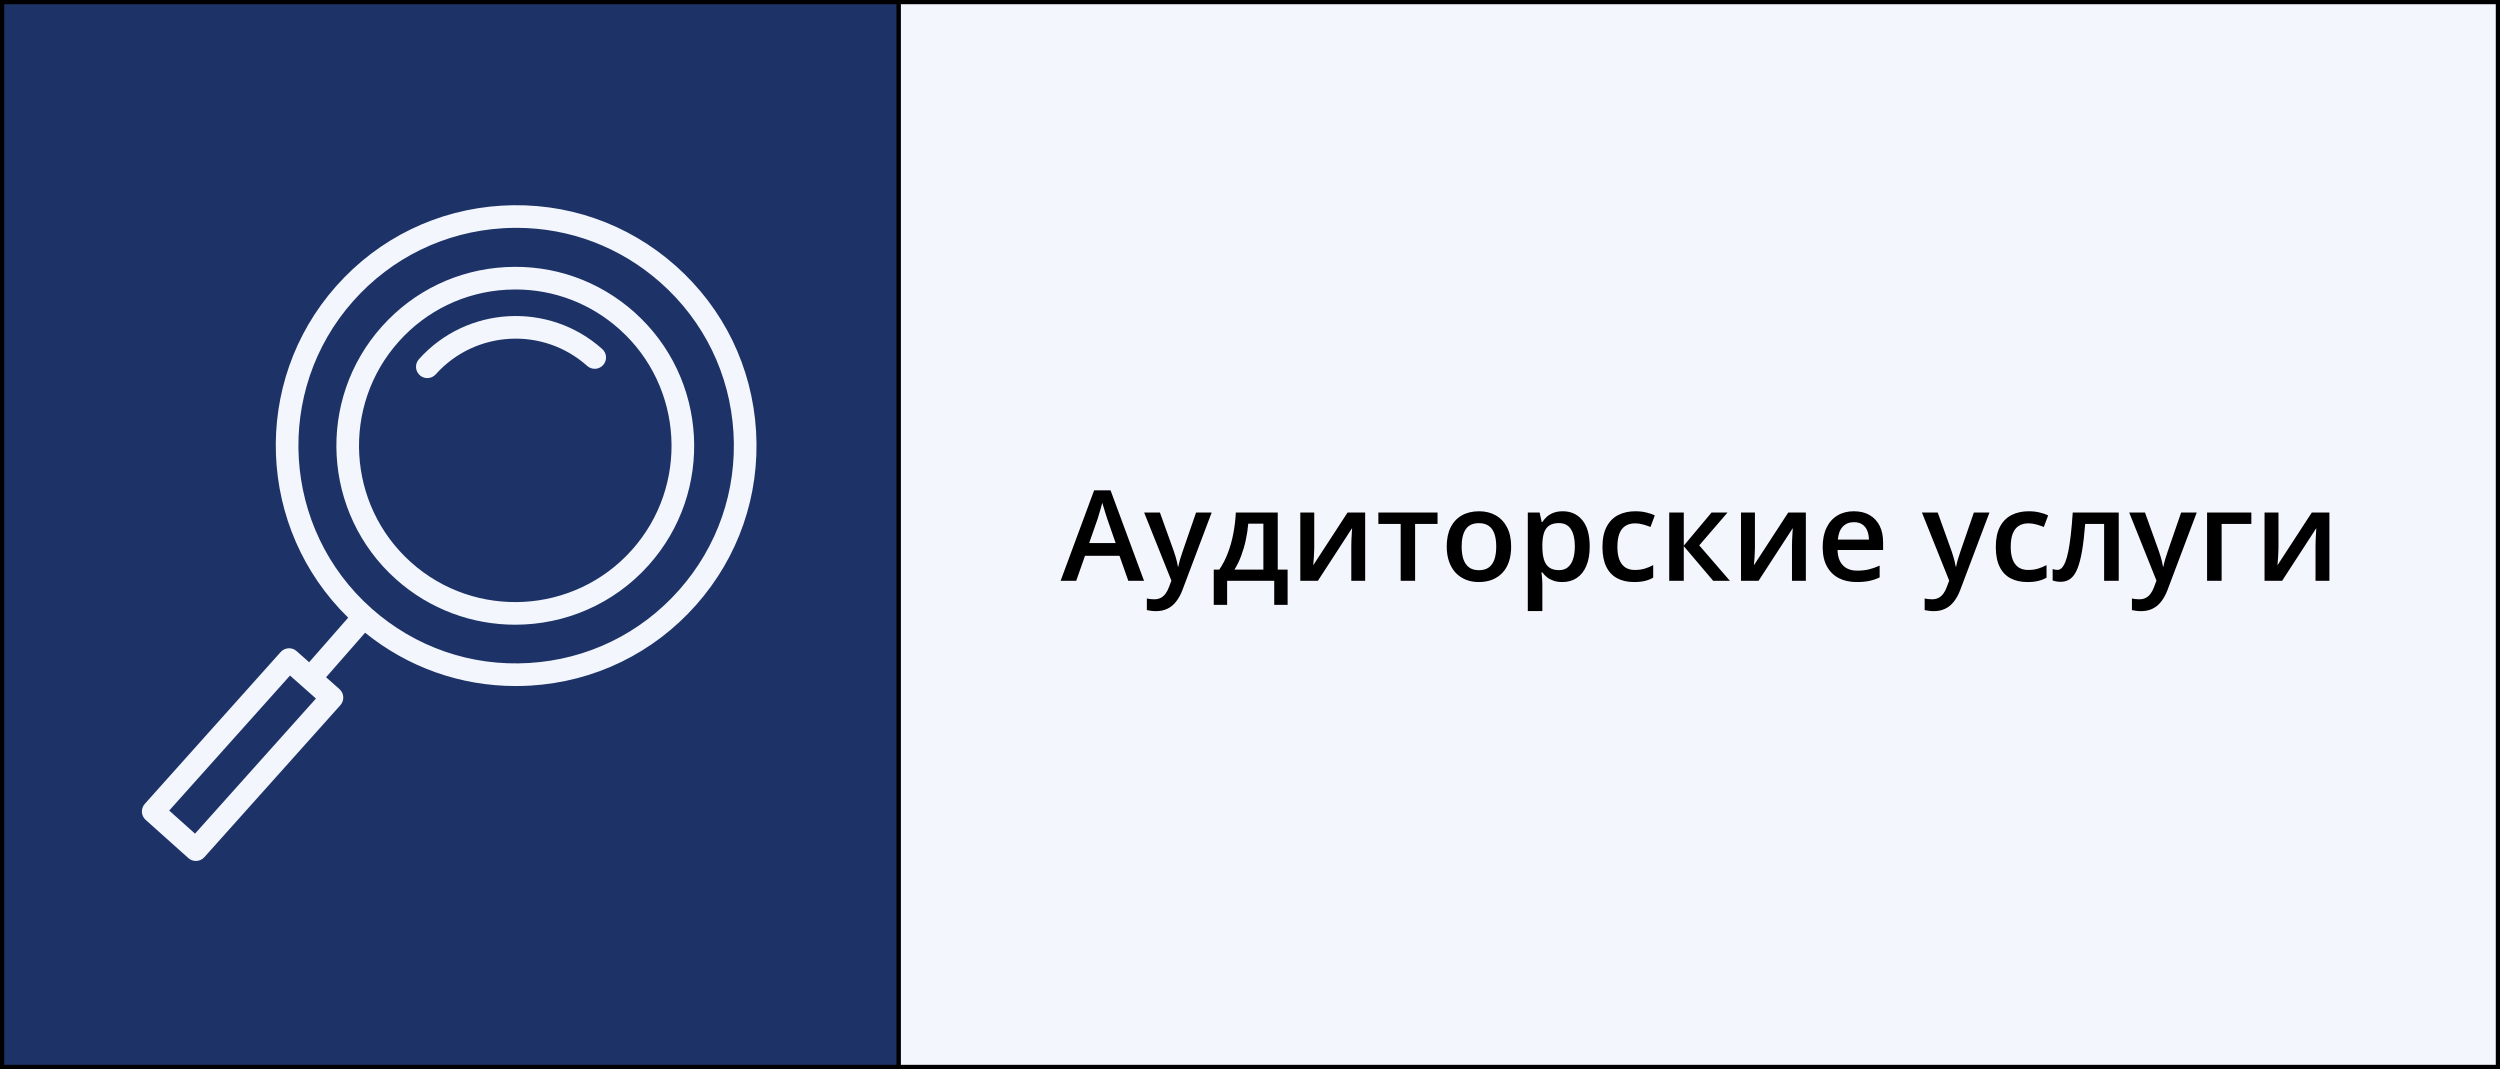 <?xml version="1.0" encoding="UTF-8"?> <svg xmlns="http://www.w3.org/2000/svg" width="594" height="254" viewBox="0 0 594 254" fill="none"><rect x="0" y="0" width="594" height="254" fill="#808080" stroke="none"/> <rect x="0.5" y="0.5" width="593" height="253" fill="#F3F6FD" stroke="black"></rect> <line x1="213.5" y1="2.18557e-08" x2="213.5" y2="254" stroke="black"></line> <rect x="0.5" y="0.5" width="213" height="253" fill="#1D3267" stroke="black"></rect> <path d="M268.084 138L265.989 132.053H257.801L255.706 138H252L259.969 116.496H263.865L271.819 138H268.084ZM265.081 129.035L263.045 123.176C262.967 122.922 262.854 122.565 262.708 122.106C262.562 121.638 262.415 121.164 262.269 120.686C262.122 120.197 262 119.787 261.902 119.455C261.805 119.855 261.683 120.305 261.536 120.803C261.399 121.291 261.263 121.75 261.126 122.18C260.999 122.609 260.901 122.941 260.833 123.176L258.782 129.035H265.081ZM271.849 121.784H275.599L278.924 131.042C279.07 131.462 279.202 131.877 279.319 132.287C279.446 132.688 279.554 133.083 279.642 133.474C279.739 133.864 279.817 134.255 279.876 134.646H279.964C280.062 134.138 280.198 133.571 280.374 132.946C280.56 132.312 280.765 131.677 280.989 131.042L284.183 121.784H287.889L280.931 140.227C280.53 141.281 280.037 142.18 279.451 142.922C278.875 143.674 278.191 144.24 277.4 144.621C276.609 145.012 275.706 145.207 274.69 145.207C274.202 145.207 273.777 145.178 273.416 145.119C273.055 145.07 272.747 145.017 272.493 144.958V142.204C272.698 142.253 272.957 142.297 273.27 142.336C273.582 142.375 273.904 142.395 274.236 142.395C274.852 142.395 275.384 142.272 275.833 142.028C276.282 141.784 276.663 141.438 276.976 140.988C277.288 140.549 277.547 140.046 277.752 139.479L278.323 137.956L271.849 121.784ZM303.592 121.784V135.334H305.936V143.713H302.757V138H291.565V143.713H288.387V135.334H289.705C290.525 134.143 291.209 132.814 291.756 131.35C292.312 129.885 292.742 128.342 293.045 126.721C293.357 125.09 293.553 123.444 293.631 121.784H303.592ZM300.179 124.421H296.59C296.473 125.739 296.272 127.053 295.989 128.361C295.706 129.66 295.34 130.905 294.891 132.097C294.451 133.278 293.924 134.357 293.309 135.334H300.179V124.421ZM312.264 121.784V130.061C312.264 130.324 312.254 130.661 312.234 131.071C312.225 131.472 312.205 131.892 312.176 132.331C312.146 132.761 312.117 133.156 312.088 133.518C312.059 133.879 312.034 134.147 312.015 134.323L320.174 121.784H324.363V138H321.067V129.812C321.067 129.382 321.077 128.884 321.097 128.317C321.126 127.751 321.155 127.204 321.185 126.677C321.224 126.149 321.248 125.749 321.258 125.476L313.128 138H308.953V121.784H312.264ZM341.561 124.494H336.229V138H332.801V124.494H327.498V121.784H341.561V124.494ZM359.051 129.855C359.051 131.203 358.875 132.399 358.523 133.444C358.172 134.489 357.659 135.373 356.985 136.096C356.312 136.809 355.501 137.355 354.554 137.736C353.606 138.107 352.537 138.293 351.346 138.293C350.232 138.293 349.212 138.107 348.284 137.736C347.356 137.355 346.551 136.809 345.867 136.096C345.193 135.373 344.671 134.489 344.3 133.444C343.929 132.399 343.743 131.203 343.743 129.855C343.743 128.068 344.051 126.555 344.666 125.314C345.291 124.064 346.18 123.112 347.332 122.458C348.484 121.804 349.856 121.477 351.448 121.477C352.942 121.477 354.261 121.804 355.403 122.458C356.546 123.112 357.439 124.064 358.084 125.314C358.729 126.564 359.051 128.078 359.051 129.855ZM347.288 129.855C347.288 131.037 347.43 132.048 347.713 132.888C348.006 133.728 348.455 134.372 349.061 134.821C349.666 135.261 350.447 135.48 351.404 135.48C352.361 135.48 353.143 135.261 353.748 134.821C354.354 134.372 354.798 133.728 355.081 132.888C355.364 132.048 355.506 131.037 355.506 129.855C355.506 128.674 355.364 127.673 355.081 126.853C354.798 126.022 354.354 125.393 353.748 124.963C353.143 124.523 352.356 124.304 351.39 124.304C349.964 124.304 348.924 124.782 348.27 125.739C347.615 126.696 347.288 128.068 347.288 129.855ZM371.326 121.477C373.25 121.477 374.793 122.18 375.955 123.586C377.127 124.992 377.713 127.082 377.713 129.855C377.713 131.691 377.439 133.239 376.893 134.499C376.355 135.749 375.599 136.696 374.622 137.341C373.655 137.976 372.527 138.293 371.238 138.293C370.418 138.293 369.705 138.186 369.1 137.971C368.494 137.756 367.977 137.478 367.547 137.136C367.117 136.784 366.756 136.403 366.463 135.993H366.258C366.307 136.384 366.351 136.818 366.39 137.297C366.438 137.766 366.463 138.195 366.463 138.586V145.192H363.006V121.784H365.818L366.302 124.025H366.463C366.766 123.566 367.132 123.142 367.562 122.751C368.001 122.36 368.528 122.053 369.144 121.828C369.769 121.594 370.496 121.477 371.326 121.477ZM370.403 124.289C369.456 124.289 368.694 124.479 368.118 124.86C367.552 125.231 367.137 125.793 366.873 126.545C366.619 127.297 366.482 128.239 366.463 129.372V129.855C366.463 131.057 366.585 132.077 366.829 132.917C367.083 133.747 367.498 134.382 368.074 134.821C368.66 135.251 369.451 135.466 370.447 135.466C371.287 135.466 371.98 135.236 372.527 134.777C373.084 134.318 373.499 133.664 373.772 132.814C374.046 131.965 374.183 130.964 374.183 129.812C374.183 128.063 373.87 126.706 373.245 125.739C372.63 124.772 371.683 124.289 370.403 124.289ZM388.23 138.293C386.697 138.293 385.369 137.995 384.246 137.399C383.123 136.804 382.259 135.891 381.653 134.66C381.048 133.43 380.745 131.867 380.745 129.973C380.745 128 381.077 126.389 381.741 125.139C382.405 123.889 383.323 122.966 384.495 122.37C385.677 121.774 387.029 121.477 388.553 121.477C389.52 121.477 390.394 121.574 391.175 121.77C391.966 121.955 392.635 122.185 393.182 122.458L392.156 125.212C391.561 124.968 390.95 124.763 390.325 124.597C389.7 124.431 389.1 124.348 388.523 124.348C387.576 124.348 386.785 124.558 386.15 124.978C385.525 125.397 385.057 126.022 384.744 126.853C384.441 127.683 384.29 128.713 384.29 129.943C384.29 131.135 384.446 132.141 384.759 132.961C385.071 133.771 385.535 134.387 386.15 134.807C386.766 135.217 387.522 135.422 388.421 135.422C389.31 135.422 390.105 135.314 390.809 135.1C391.512 134.885 392.176 134.606 392.801 134.265V137.253C392.186 137.604 391.526 137.863 390.823 138.029C390.12 138.205 389.256 138.293 388.23 138.293ZM406.658 121.784H410.452L403.743 129.577L411.023 138H407.054L400.066 129.768V138H396.609V121.784H400.066V129.65L406.658 121.784ZM416.971 121.784V130.061C416.971 130.324 416.961 130.661 416.941 131.071C416.932 131.472 416.912 131.892 416.883 132.331C416.854 132.761 416.824 133.156 416.795 133.518C416.766 133.879 416.741 134.147 416.722 134.323L424.881 121.784H429.07V138H425.774V129.812C425.774 129.382 425.784 128.884 425.804 128.317C425.833 127.751 425.862 127.204 425.892 126.677C425.931 126.149 425.955 125.749 425.965 125.476L417.835 138H413.66V121.784H416.971ZM440.481 121.477C441.927 121.477 443.167 121.774 444.202 122.37C445.237 122.966 446.033 123.811 446.59 124.904C447.146 125.998 447.425 127.307 447.425 128.83V130.676H436.6C436.639 132.248 437.059 133.459 437.859 134.309C438.67 135.158 439.803 135.583 441.258 135.583C442.293 135.583 443.221 135.485 444.041 135.29C444.871 135.085 445.726 134.787 446.604 134.396V137.194C445.794 137.575 444.969 137.854 444.129 138.029C443.289 138.205 442.283 138.293 441.111 138.293C439.52 138.293 438.118 137.985 436.907 137.37C435.706 136.745 434.764 135.817 434.08 134.587C433.406 133.356 433.069 131.828 433.069 130.002C433.069 128.186 433.377 126.643 433.992 125.373C434.607 124.104 435.472 123.137 436.585 122.473C437.698 121.809 438.997 121.477 440.481 121.477ZM440.481 124.069C439.397 124.069 438.519 124.421 437.845 125.124C437.181 125.827 436.79 126.857 436.673 128.215H444.056C444.046 127.404 443.909 126.687 443.646 126.062C443.392 125.437 443.001 124.948 442.474 124.597C441.956 124.245 441.292 124.069 440.481 124.069ZM456.653 121.784H460.403L463.729 131.042C463.875 131.462 464.007 131.877 464.124 132.287C464.251 132.688 464.358 133.083 464.446 133.474C464.544 133.864 464.622 134.255 464.681 134.646H464.769C464.866 134.138 465.003 133.571 465.179 132.946C465.364 132.312 465.569 131.677 465.794 131.042L468.987 121.784H472.693L465.735 140.227C465.335 141.281 464.842 142.18 464.256 142.922C463.68 143.674 462.996 144.24 462.205 144.621C461.414 145.012 460.511 145.207 459.495 145.207C459.007 145.207 458.582 145.178 458.221 145.119C457.859 145.07 457.552 145.017 457.298 144.958V142.204C457.503 142.253 457.762 142.297 458.074 142.336C458.387 142.375 458.709 142.395 459.041 142.395C459.656 142.395 460.188 142.272 460.638 142.028C461.087 141.784 461.468 141.438 461.78 140.988C462.093 140.549 462.352 140.046 462.557 139.479L463.128 137.956L456.653 121.784ZM481.688 138.293C480.154 138.293 478.826 137.995 477.703 137.399C476.58 136.804 475.716 135.891 475.11 134.66C474.505 133.43 474.202 131.867 474.202 129.973C474.202 128 474.534 126.389 475.198 125.139C475.862 123.889 476.78 122.966 477.952 122.37C479.134 121.774 480.486 121.477 482.01 121.477C482.977 121.477 483.851 121.574 484.632 121.77C485.423 121.955 486.092 122.185 486.639 122.458L485.613 125.212C485.018 124.968 484.407 124.763 483.782 124.597C483.157 124.431 482.557 124.348 481.98 124.348C481.033 124.348 480.242 124.558 479.607 124.978C478.982 125.397 478.514 126.022 478.201 126.853C477.898 127.683 477.747 128.713 477.747 129.943C477.747 131.135 477.903 132.141 478.216 132.961C478.528 133.771 478.992 134.387 479.607 134.807C480.223 135.217 480.979 135.422 481.878 135.422C482.767 135.422 483.562 135.314 484.266 135.1C484.969 134.885 485.633 134.606 486.258 134.265V137.253C485.643 137.604 484.983 137.863 484.28 138.029C483.577 138.205 482.713 138.293 481.688 138.293ZM503.411 138H499.939V124.479H495.442C495.247 126.94 495.003 129.045 494.71 130.793C494.417 132.541 494.051 133.967 493.611 135.07C493.172 136.164 492.63 136.965 491.985 137.473C491.341 137.98 490.564 138.234 489.656 138.234C489.256 138.234 488.895 138.205 488.572 138.146C488.25 138.098 487.962 138.02 487.708 137.912V135.202C487.874 135.261 488.055 135.31 488.25 135.349C488.445 135.388 488.646 135.407 488.851 135.407C489.212 135.407 489.544 135.261 489.847 134.968C490.159 134.665 490.447 134.191 490.711 133.547C490.975 132.902 491.214 132.053 491.429 130.998C491.644 129.934 491.839 128.645 492.015 127.131C492.19 125.607 492.347 123.825 492.483 121.784H503.411V138ZM505.901 121.784H509.651L512.977 131.042C513.123 131.462 513.255 131.877 513.372 132.287C513.499 132.688 513.606 133.083 513.694 133.474C513.792 133.864 513.87 134.255 513.929 134.646H514.017C514.114 134.138 514.251 133.571 514.427 132.946C514.612 132.312 514.817 131.677 515.042 131.042L518.235 121.784H521.941L514.983 140.227C514.583 141.281 514.09 142.18 513.504 142.922C512.928 143.674 512.244 144.24 511.453 144.621C510.662 145.012 509.759 145.207 508.743 145.207C508.255 145.207 507.83 145.178 507.469 145.119C507.107 145.07 506.8 145.017 506.546 144.958V142.204C506.751 142.253 507.01 142.297 507.322 142.336C507.635 142.375 507.957 142.395 508.289 142.395C508.904 142.395 509.437 142.272 509.886 142.028C510.335 141.784 510.716 141.438 511.028 140.988C511.341 140.549 511.6 140.046 511.805 139.479L512.376 137.956L505.901 121.784ZM534.92 121.784V124.494H527.859V138H524.402V121.784H534.92ZM541.365 121.784V130.061C541.365 130.324 541.355 130.661 541.336 131.071C541.326 131.472 541.307 131.892 541.277 132.331C541.248 132.761 541.219 133.156 541.189 133.518C541.16 133.879 541.136 134.147 541.116 134.323L549.275 121.784H553.465V138H550.169V129.812C550.169 129.382 550.179 128.884 550.198 128.317C550.228 127.751 550.257 127.204 550.286 126.677C550.325 126.149 550.35 125.749 550.359 125.476L542.229 138H538.055V121.784H541.365Z" fill="black"></path> <path d="M150.79 74.238C142.322 66.662 131.397 62.836 120.075 63.466C108.734 64.095 98.316 69.103 90.741 77.566C75.104 95.04 76.598 121.979 94.072 137.616C102.176 144.866 112.308 148.432 122.41 148.432C134.096 148.432 145.735 143.657 154.122 134.285C169.758 116.815 168.264 89.876 150.79 74.238ZM150.11 130.7C136.455 145.962 112.924 147.268 97.66 133.605C82.395 119.946 81.091 96.417 94.749 81.155C101.365 73.761 110.466 69.387 120.371 68.838C121.076 68.8 121.775 68.78 122.475 68.78C131.621 68.78 140.331 72.1 147.201 78.247C162.465 91.908 163.769 115.437 150.11 130.7Z" fill="#F3F6FD"></path> <path d="M99.528 85.352C98.537 86.46 98.632 88.161 99.738 89.151C100.253 89.61 100.893 89.836 101.532 89.836C102.271 89.836 103.006 89.535 103.537 88.939C112.907 78.47 129.043 77.576 139.513 86.943C140.62 87.935 142.318 87.84 143.312 86.733C144.302 85.624 144.207 83.924 143.1 82.934C130.419 71.587 110.873 72.674 99.528 85.352Z" fill="#F3F6FD"></path> <path d="M179.643 102.462C178.73 87.23 171.941 73.268 160.526 63.143C149.111 53.017 134.449 47.959 119.203 48.858C103.973 49.771 90.01 56.56 79.886 67.975C59.591 90.857 61.051 125.627 82.729 146.758L73.45 157.344L70.475 154.706C69.364 153.719 67.671 153.82 66.685 154.925L34.399 191.004C33.922 191.535 33.678 192.235 33.717 192.947C33.757 193.659 34.078 194.328 34.608 194.803L44.752 203.881C45.267 204.34 45.907 204.566 46.545 204.566C47.284 204.566 48.02 204.263 48.551 203.669L80.88 167.543C81.357 167.01 81.603 166.309 81.561 165.593C81.52 164.881 81.195 164.211 80.661 163.737L77.477 160.914L86.75 150.335C96.944 158.58 109.458 163.005 122.545 163.005C123.705 163.005 124.873 162.969 126.041 162.899C141.271 161.985 155.234 155.196 165.36 143.781C175.485 132.366 180.556 117.694 179.643 102.462ZM46.336 198.077L40.203 192.588L68.909 160.51L75.068 165.972L46.336 198.077ZM161.333 140.211C152.162 150.552 139.513 156.7 125.718 157.527C111.925 158.378 98.63 153.759 88.289 144.59C66.945 125.657 64.981 92.889 83.913 71.544C93.084 61.204 105.733 55.055 119.528 54.228C120.586 54.164 121.641 54.133 122.694 54.133C135.346 54.133 147.41 58.7 156.958 67.168C167.299 76.339 173.447 88.988 174.274 102.783C175.099 116.58 170.502 129.873 161.333 140.211Z" fill="#F3F6FD"></path> </svg> 